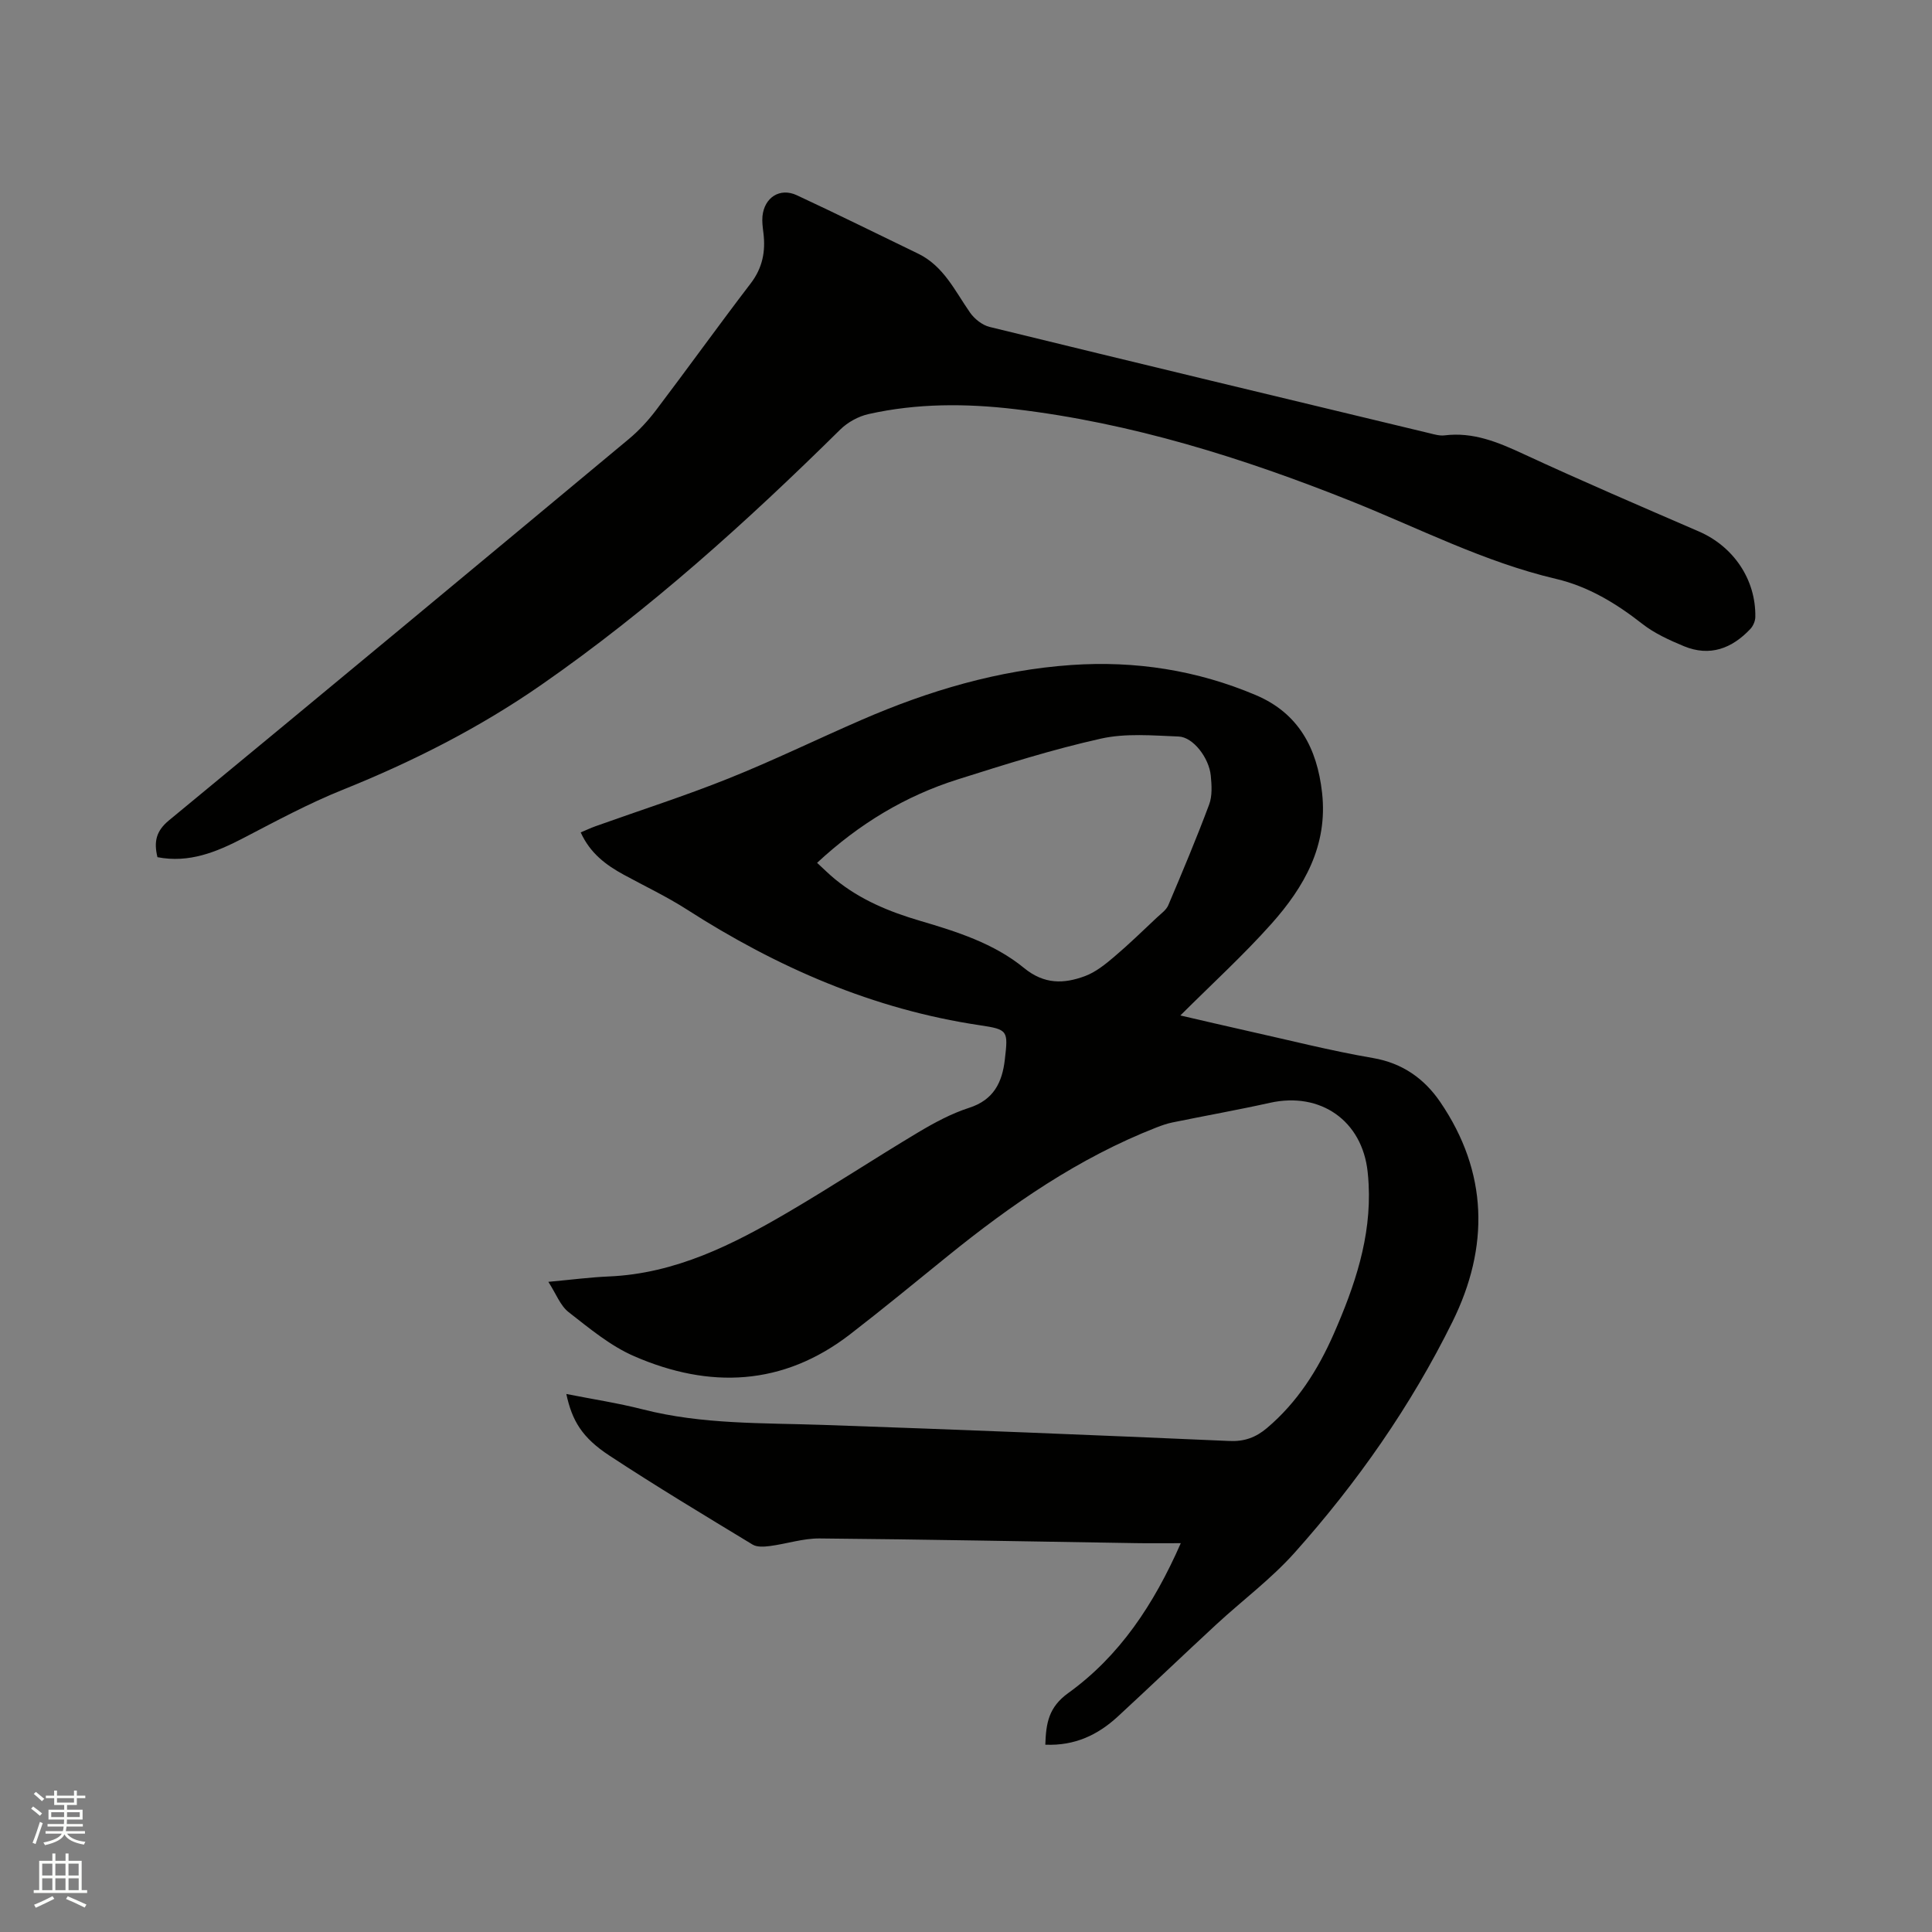 <svg enable-background="new 0 0 400 400" viewBox="0 0 400 400" xmlns="http://www.w3.org/2000/svg"><rect x="0" y="0" width="400" height="400" fill="#808080" stroke="none"/><path d="m6.44 374.46.42-.45c.65.47 1.27.95 1.85 1.44l-.45.49c-.65-.56-1.25-1.06-1.82-1.48m.93 7.33-.63-.26c.55-1.36 1.05-2.8 1.52-4.33.19.1.38.19.59.27-.46 1.29-.95 2.73-1.48 4.32m-.38-10.38.44-.42c.43.34 1.01.82 1.74 1.44l-.49.49c-.53-.51-1.09-1.01-1.69-1.51m2.5.35h1.72v-1.04h.59v1.04h3.52v-1.04h.59v1.04h1.75v.53h-1.75v1.42h-2.03v.97h3.22v2.03h-3.24c0 .35-.01.66-.03.93h3.32v.53h-3.37c-.03.27-.08.58-.15.94h3.96v.53h-3.71c.67.92 1.93 1.48 3.79 1.68-.13.24-.23.44-.29.59-2.13-.38-3.48-1.08-4.04-2.12-.43.97-1.77 1.72-4.03 2.23-.09-.19-.2-.37-.33-.55 2.1-.42 3.37-1.03 3.81-1.83h-3.36v-.53h3.58c.08-.29.13-.61.16-.94h-3.33v-.53h3.39c.02-.27.04-.58.04-.93h-3.23v-2.03h3.25v-.97h-2.07v-1.42h-1.73zm1.12 3.44v1h2.65c.01-.3.02-.44.01-.4v-.25-.35zm1.19-2h3.52v-.91h-3.52zm4.71 2h-2.63v.59c0 .15-.01.28-.01.4h2.64z" fill="#fbfcfa"/><path d="m13.56 383.74h.63v1.52h2.72v6.07h1.13v.6h-11.06v-.6h1.13v-6.07h2.73v-1.52h.63v1.52h2.1v-1.52zm-2.69 8.83.38.56c-1.24.63-2.53 1.25-3.85 1.85-.1-.21-.21-.42-.34-.63 1.36-.55 2.63-1.15 3.81-1.78m-2.13-4.27h2.1v-2.45h-2.1zm0 3.04h2.1v-2.46h-2.1zm2.72-3.04h2.1v-2.45h-2.1zm0 3.04h2.1v-2.46h-2.1zm6.07 3.6c-1.41-.71-2.7-1.3-3.86-1.78l.35-.56c1.45.62 2.75 1.19 3.88 1.72zm-1.25-9.09h-2.1v2.45h2.1zm-2.09 5.49h2.1v-2.46h-2.1z" fill="#fbfcfa"/><g fill="#010100"><path d="m216.42 361.22c.15-4.43.66-7.75 4.76-10.7 10.61-7.65 17.7-18.3 23.29-31.02-3.49 0-6.39.04-9.29-.01-21.83-.34-43.66-.78-65.49-.97-3.42-.03-6.84 1.12-10.29 1.57-1.18.15-2.66.26-3.58-.3-9.95-6.04-19.94-12.04-29.67-18.44-5.66-3.72-7.71-7.22-8.9-12.74 5.42 1.07 10.72 1.88 15.89 3.2 12.26 3.13 24.76 2.77 37.24 3.2 28.06.97 56.11 2.1 84.15 3.33 3.13.14 5.48-.74 7.77-2.67 6.31-5.33 10.58-12.09 13.85-19.53 4.32-9.86 7.78-19.95 7.21-30.95-.04-.85-.11-1.69-.2-2.54-1.12-10.61-9.75-16.65-20.21-14.33-6.71 1.49-13.48 2.69-20.21 4.07-1.13.23-2.23.62-3.31 1.04-16.07 6.28-30.05 15.95-43.35 26.73-6.67 5.4-13.3 10.86-20.1 16.11-13.91 10.72-29.09 11.29-44.66 4.53-4.94-2.14-9.3-5.79-13.61-9.15-1.71-1.34-2.57-3.77-4.18-6.26 4.9-.45 8.68-.95 12.48-1.11 13.83-.58 25.72-6.59 37.27-13.37 9.04-5.3 17.81-11.08 26.81-16.46 3.35-2 6.87-3.9 10.56-5.09 5.09-1.64 6.85-5.27 7.39-9.99.69-5.96.7-6.23-5.15-7.1-22.11-3.29-42.01-11.99-60.68-23.97-4.18-2.68-8.7-4.82-13.07-7.2-3.69-2.01-6.96-4.45-8.91-8.76 1.06-.44 2.06-.92 3.1-1.29 9.17-3.28 18.46-6.25 27.49-9.87 9.32-3.73 18.37-8.15 27.59-12.15 13.88-6.03 28.25-10.3 43.42-11.35 13.21-.91 26.01 1.07 38.21 6.25 8.82 3.75 12.65 10.98 13.68 20.19 1.23 10.94-3.69 19.52-10.49 27.15-5.77 6.47-12.21 12.35-18.85 18.97 4.91 1.13 9.35 2.18 13.79 3.17 8.68 1.93 17.32 4.14 26.07 5.64 6.16 1.05 10.67 4.31 13.94 9.1 9.93 14.56 10.18 30.03 2.55 45.48-8.62 17.46-19.76 33.37-32.72 47.87-4.85 5.42-10.79 9.84-16.16 14.8-6.85 6.33-13.58 12.78-20.43 19.1-4.11 3.78-8.87 6.08-15 5.82zm-47.25-182.58c1.38 1.27 2.5 2.39 3.71 3.38 5.17 4.25 11.21 6.74 17.56 8.61 7.65 2.25 15.36 4.69 21.56 9.77 4.21 3.45 8.27 3.31 12.64 1.69 2.2-.82 4.18-2.42 6.01-3.97 3.07-2.6 5.95-5.41 8.89-8.17.84-.79 1.91-1.53 2.34-2.53 2.93-6.91 5.84-13.83 8.46-20.85.67-1.79.53-3.99.34-5.97-.35-3.68-3.65-7.99-6.64-8.11-5.38-.21-10.97-.72-16.13.44-10 2.23-19.82 5.34-29.6 8.43-10.87 3.43-20.44 9.2-29.14 17.28z"/><path d="m32.6 177.47c-.78-3.19-.29-5.42 2.38-7.62 31.82-26.23 63.53-52.58 95.22-78.96 2.09-1.74 3.98-3.8 5.63-5.97 6.59-8.7 12.96-17.57 19.59-26.24 2.45-3.2 3.11-6.6 2.64-10.43-.14-1.15-.31-2.34-.2-3.48.39-3.89 3.61-5.98 7.11-4.35 8.42 3.92 16.75 8.05 25.11 12.09 5.3 2.57 7.62 7.71 10.75 12.2.92 1.32 2.54 2.61 4.07 2.98 30.33 7.42 60.69 14.71 91.05 22 1.02.25 2.11.57 3.12.45 5.96-.74 11.1 1.42 16.36 3.86 12 5.56 24.15 10.77 36.29 16.03 7.17 3.1 11.84 9.94 11.7 17.72-.01.83-.45 1.85-1.02 2.46-3.81 4.05-8.38 5.8-13.76 3.58-3-1.25-6.08-2.64-8.61-4.62-5.42-4.25-11.19-7.75-17.88-9.32-14.85-3.49-28.34-10.47-42.37-16.08-22.45-8.97-45.47-16.2-69.63-19.06-10.14-1.2-20.31-1.23-30.33 1.02-2.11.47-4.33 1.7-5.87 3.22-19.34 19.09-39.46 37.26-61.82 52.8-12.83 8.92-26.68 15.94-41.19 21.77-7.04 2.83-13.78 6.47-20.53 9.98-5.61 2.92-11.28 5.24-17.81 3.97z"/></g></svg>
